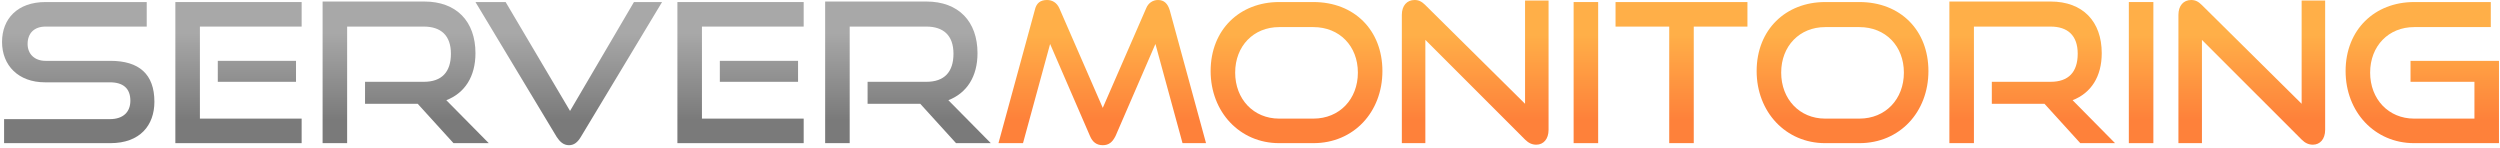 <?xml version="1.0" encoding="utf-8"?>
<!-- Generator: Adobe Illustrator 23.0.1, SVG Export Plug-In . SVG Version: 6.00 Build 0)  -->
<svg version="1.1" id="Layer_1" xmlns="http://www.w3.org/2000/svg" xmlns:xlink="http://www.w3.org/1999/xlink" x="0px" y="0px"
	 viewBox="0 0 489 29" style="enable-background:new 0 0 489 29;" xml:space="preserve">
<style type="text/css">
	.st0{fill:url(#SVGID_1_);}
	.st1{fill:url(#SVGID_2_);}
	.st2{fill:url(#SVGID_3_);}
	.st3{fill:url(#SVGID_4_);}
	.st4{fill:url(#SVGID_5_);}
	.st5{fill:url(#SVGID_6_);}
	.st6{fill:url(#SVGID_7_);}
	.st7{fill:url(#SVGID_8_);}
	.st8{fill:url(#SVGID_9_);}
	.st9{fill:url(#SVGID_10_);}
	.st10{fill:url(#SVGID_11_);}
	.st11{fill:url(#SVGID_12_);}
	.st12{fill:url(#SVGID_13_);}
	.st13{fill:url(#SVGID_14_);}
	.st14{fill:url(#SVGID_15_);}
	.st15{fill:url(#SVGID_16_);}
</style>
<linearGradient id="SVGID_1_" gradientUnits="userSpaceOnUse" x1="215.577" y1="23.189" x2="215.577" y2="6.55" gradientTransform="matrix(1 0 0 -1 0 30)">
	<stop  offset="0" style="stop-color:#FFAF48"/>
	<stop  offset="1" style="stop-color:#FE813A"/>
</linearGradient>
<path class="st0" d="M235.9,28l-7.1-26c-0.4-1.3-1.1-2-2.3-2c-1,0-1.9,0.6-2.3,1.6l-8.5,19.5l-8.5-19.5c-0.5-1.1-1.4-1.6-2.4-1.6
	c-1.3,0-2.1,0.6-2.4,2l-7.1,26h4.8l5.3-19.4l7.8,18c0.5,1.2,1.3,1.8,2.5,1.8c1.2,0,1.9-0.6,2.5-1.8l7.8-18l5.3,19.4H235.9z"/>
<linearGradient id="SVGID_2_" gradientUnits="userSpaceOnUse" x1="253.623" y1="23.189" x2="253.623" y2="6.55" gradientTransform="matrix(1 0 0 -1 0 30)">
	<stop  offset="0" style="stop-color:#FFAF48"/>
	<stop  offset="1" style="stop-color:#FE813A"/>
</linearGradient>
<path class="st1" d="M256.9,28c7.9,0,13.5-6.1,13.5-14.1c0-8-5.5-13.5-13.5-13.5h-6.7c-7.7,0-13.4,5.4-13.4,13.5
	c0,8,5.7,14.1,13.4,14.1H256.9z M250.2,23.2c-5,0-8.6-3.8-8.6-9c0-5.2,3.6-8.9,8.6-8.9h6.7c5.1,0,8.7,3.7,8.7,8.9c0,5.2-3.6,9-8.7,9
	H250.2z"/>
<linearGradient id="SVGID_3_" gradientUnits="userSpaceOnUse" x1="288.555" y1="23.189" x2="288.555" y2="6.55" gradientTransform="matrix(1 0 0 -1 0 30)">
	<stop  offset="0" style="stop-color:#FFAF48"/>
	<stop  offset="1" style="stop-color:#FE813A"/>
</linearGradient>
<path class="st2" d="M298.3,27.3c0.7,0.7,1.4,1,2.2,1c1.4,0,2.4-1.1,2.4-2.9V0.1h-4.6v20.2L278.8,1c-0.7-0.7-1.3-1-2.1-1
	c-1.5,0-2.5,1.1-2.5,2.9V28h4.6V7.8L298.3,27.3z"/>
<linearGradient id="SVGID_4_" gradientUnits="userSpaceOnUse" x1="310.217" y1="23.189" x2="310.217" y2="6.55" gradientTransform="matrix(1 0 0 -1 0 30)">
	<stop  offset="0" style="stop-color:#FFAF48"/>
	<stop  offset="1" style="stop-color:#FE813A"/>
</linearGradient>
<path class="st3" d="M312.6,28V0.4h-4.8V28H312.6z"/>
<linearGradient id="SVGID_5_" gradientUnits="userSpaceOnUse" x1="328.936" y1="23.189" x2="328.936" y2="6.55" gradientTransform="matrix(1 0 0 -1 0 30)">
	<stop  offset="0" style="stop-color:#FFAF48"/>
	<stop  offset="1" style="stop-color:#FE813A"/>
</linearGradient>
<path class="st4" d="M331.3,28V5.2h10.5V0.4H316v4.8h10.5V28H331.3z"/>
<linearGradient id="SVGID_6_" gradientUnits="userSpaceOnUse" x1="360.423" y1="23.189" x2="360.423" y2="6.55" gradientTransform="matrix(1 0 0 -1 0 30)">
	<stop  offset="0" style="stop-color:#FFAF48"/>
	<stop  offset="1" style="stop-color:#FE813A"/>
</linearGradient>
<path class="st5" d="M363.7,28c7.9,0,13.5-6.1,13.5-14.1c0-8-5.5-13.5-13.5-13.5H357c-7.7,0-13.4,5.4-13.4,13.5
	c0,8,5.7,14.1,13.4,14.1H363.7z M357,23.2c-5,0-8.6-3.8-8.6-9c0-5.2,3.6-8.9,8.6-8.9h6.7c5.1,0,8.7,3.7,8.7,8.9c0,5.2-3.6,9-8.7,9
	H357z"/>
<linearGradient id="SVGID_7_" gradientUnits="userSpaceOnUse" x1="397.408" y1="23.189" x2="397.408" y2="6.55" gradientTransform="matrix(1 0 0 -1 0 30)">
	<stop  offset="0" style="stop-color:#FFAF48"/>
	<stop  offset="1" style="stop-color:#FE813A"/>
</linearGradient>
<path class="st6" d="M413.7,28l-8.3-8.4c3.6-1.4,5.7-4.6,5.7-9.2c0-6.2-3.7-10.1-10-10.1h-19.8V28h4.8V5.2h15c3.3,0,5.3,1.7,5.3,5.3
	c0,3.6-1.8,5.5-5.3,5.5h-11.5v4.3h10.3l7,7.7H413.7z"/>
<linearGradient id="SVGID_8_" gradientUnits="userSpaceOnUse" x1="418.836" y1="23.189" x2="418.836" y2="6.55" gradientTransform="matrix(1 0 0 -1 0 30)">
	<stop  offset="0" style="stop-color:#FFAF48"/>
	<stop  offset="1" style="stop-color:#FE813A"/>
</linearGradient>
<path class="st7" d="M421.2,28V0.4h-4.8V28H421.2z"/>
<linearGradient id="SVGID_9_" gradientUnits="userSpaceOnUse" x1="440.481" y1="23.189" x2="440.481" y2="6.55" gradientTransform="matrix(1 0 0 -1 0 30)">
	<stop  offset="0" style="stop-color:#FFAF48"/>
	<stop  offset="1" style="stop-color:#FE813A"/>
</linearGradient>
<path class="st8" d="M450.2,27.3c0.7,0.7,1.4,1,2.2,1c1.4,0,2.4-1.1,2.4-2.9V0.1h-4.6v20.2L430.7,1c-0.7-0.7-1.3-1-2.1-1
	c-1.5,0-2.5,1.1-2.5,2.9V28h4.6V7.8L450.2,27.3z"/>
<linearGradient id="SVGID_10_" gradientUnits="userSpaceOnUse" x1="473.714" y1="23.189" x2="473.714" y2="6.55" gradientTransform="matrix(1 0 0 -1 0 30)">
	<stop  offset="0" style="stop-color:#FFAF48"/>
	<stop  offset="1" style="stop-color:#FE813A"/>
</linearGradient>
<path class="st9" d="M488.8,28V11.9h-17.3V16h12.5v7.2h-11.8c-5,0-8.6-3.8-8.6-9c0-5.2,3.6-8.9,8.6-8.9h15V0.4h-15
	c-7.7,0-13.4,5.4-13.4,13.5c0,8,5.7,14.1,13.4,14.1H488.8z"/>
<linearGradient id="SVGID_11_" gradientUnits="userSpaceOnUse" x1="15.28" y1="6.491" x2="15.28" y2="23.538" gradientTransform="matrix(1 0 0 -1 0 30)">
	<stop  offset="0" style="stop-color:#7A7A7A"/>
	<stop  offset="1" style="stop-color:#A8A8A8"/>
</linearGradient>
<path class="st10" d="M21.6,28c5.8,0,8.6-3.5,8.6-8.1c0-5.4-3-8-8.6-8H8.9c-2.1,0-3.5-1.3-3.5-3.3c0-2.1,1.3-3.4,3.5-3.4h19.8V0.4
	H8.9c-5.5,0-8.5,3.3-8.5,7.8c0,4.6,3.2,7.9,8.4,7.9h12.7c2.6,0,4,1.2,4,3.6c0,2.2-1.4,3.6-4,3.6H0.8V28H21.6z"/>
<linearGradient id="SVGID_12_" gradientUnits="userSpaceOnUse" x1="46.626" y1="6.491" x2="46.626" y2="23.538" gradientTransform="matrix(1 0 0 -1 0 30)">
	<stop  offset="0" style="stop-color:#7A7A7A"/>
	<stop  offset="1" style="stop-color:#A8A8A8"/>
</linearGradient>
<path class="st11" d="M59,28v-4.8H39.1v-18h19.9V0.4H34.3V28H59z M57.9,16v-4.1H42.6V16H57.9z"/>
<linearGradient id="SVGID_13_" gradientUnits="userSpaceOnUse" x1="79.355" y1="6.491" x2="79.355" y2="23.538" gradientTransform="matrix(1 0 0 -1 0 30)">
	<stop  offset="0" style="stop-color:#7A7A7A"/>
	<stop  offset="1" style="stop-color:#A8A8A8"/>
</linearGradient>
<path class="st12" d="M95.6,28l-8.3-8.4c3.6-1.4,5.7-4.6,5.7-9.2c0-6.2-3.7-10.1-10-10.1H63.1V28h4.8V5.2h15c3.3,0,5.3,1.7,5.3,5.3
	c0,3.6-1.8,5.5-5.3,5.5H71.4v4.3h10.3l7,7.7H95.6z"/>
<linearGradient id="SVGID_14_" gradientUnits="userSpaceOnUse" x1="111.254" y1="6.491" x2="111.254" y2="23.538" gradientTransform="matrix(1 0 0 -1 0 30)">
	<stop  offset="0" style="stop-color:#7A7A7A"/>
	<stop  offset="1" style="stop-color:#A8A8A8"/>
</linearGradient>
<path class="st13" d="M108.9,26.8c0.6,0.9,1.3,1.6,2.4,1.6c1,0,1.7-0.6,2.3-1.6l15.9-26.4h-5.5l-12.5,21.3L98.9,0.4H93L108.9,26.8z"
	/>
<linearGradient id="SVGID_15_" gradientUnits="userSpaceOnUse" x1="144.817" y1="6.491" x2="144.817" y2="23.538" gradientTransform="matrix(1 0 0 -1 0 30)">
	<stop  offset="0" style="stop-color:#7A7A7A"/>
	<stop  offset="1" style="stop-color:#A8A8A8"/>
</linearGradient>
<path class="st14" d="M157.2,28v-4.8h-19.9v-18h19.9V0.4h-24.7V28H157.2z M156.1,16v-4.1h-15.3V16H156.1z"/>
<linearGradient id="SVGID_16_" gradientUnits="userSpaceOnUse" x1="177.546" y1="6.491" x2="177.546" y2="23.538" gradientTransform="matrix(1 0 0 -1 0 30)">
	<stop  offset="0" style="stop-color:#7A7A7A"/>
	<stop  offset="1" style="stop-color:#A8A8A8"/>
</linearGradient>
<path class="st15" d="M193.8,28l-8.3-8.4c3.6-1.4,5.7-4.6,5.7-9.2c0-6.2-3.7-10.1-10-10.1h-19.8V28h4.8V5.2h15
	c3.3,0,5.3,1.7,5.3,5.3c0,3.6-1.8,5.5-5.3,5.5h-11.5v4.3H180l7,7.7H193.8z"/>
</svg>
